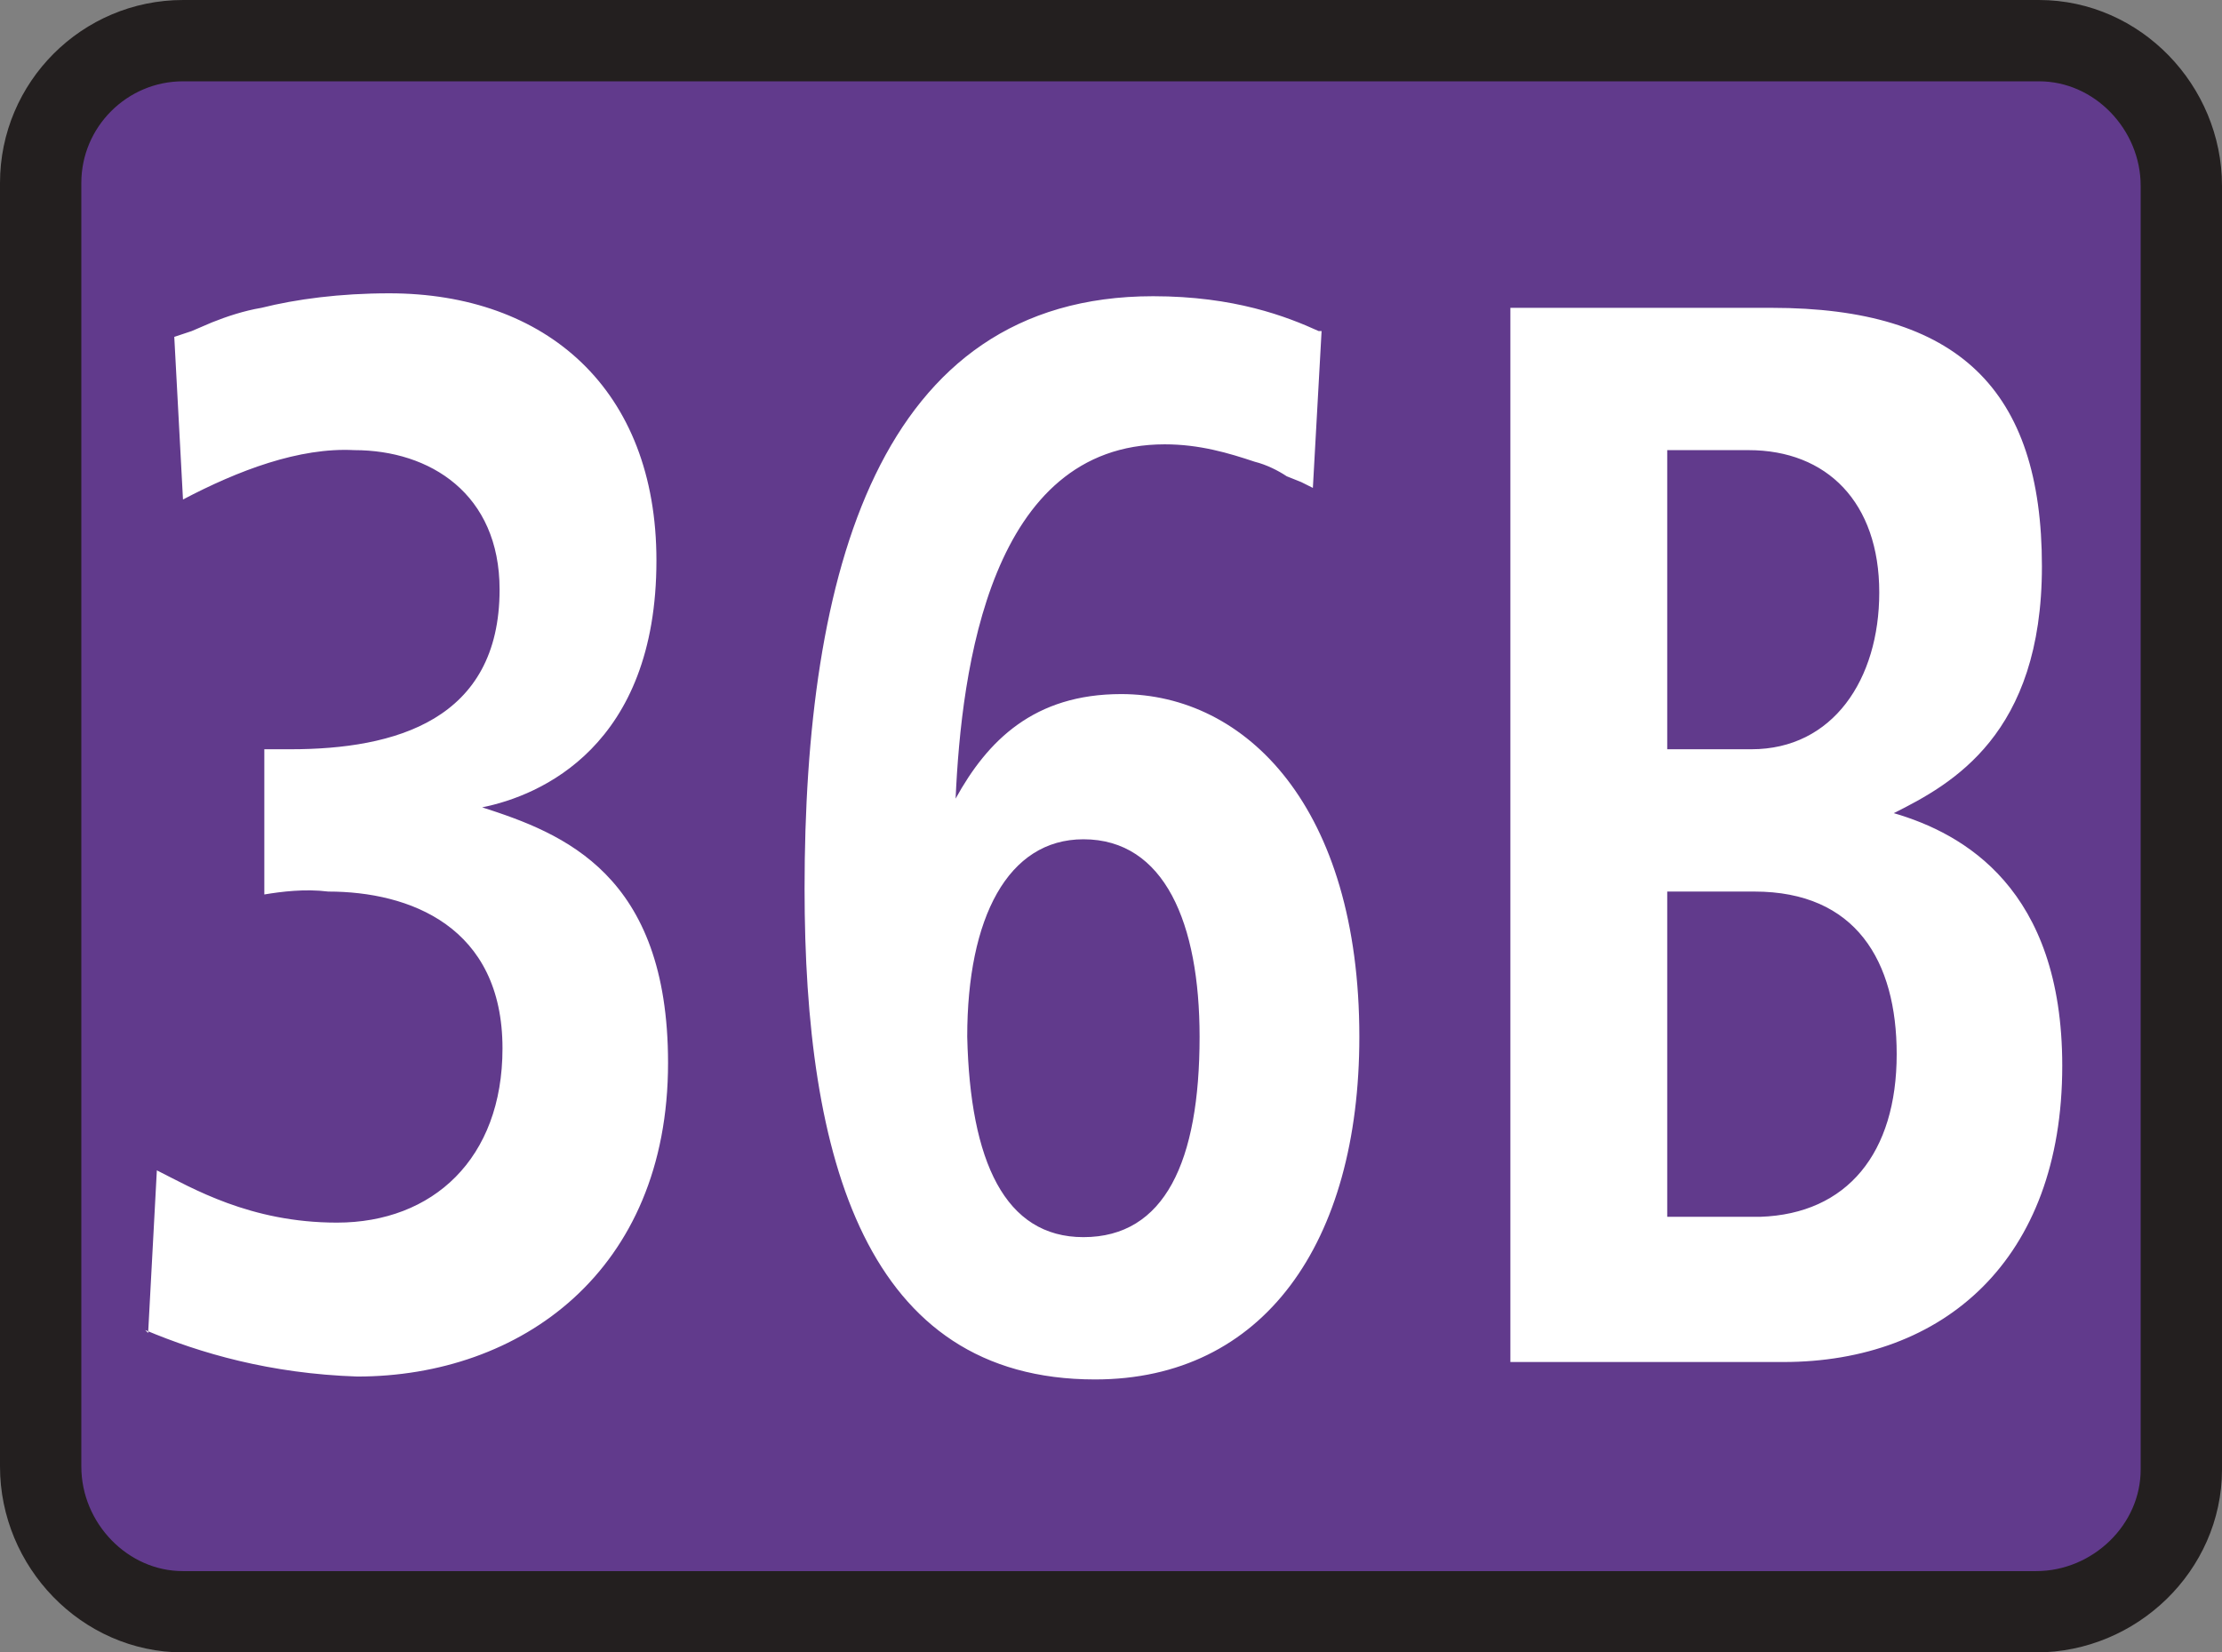 <?xml version="1.0" encoding="UTF-8"?><svg id="a" xmlns="http://www.w3.org/2000/svg" viewBox="0 0 7.65 5.69"><rect x="0" y="0" width="7.65" height="5.69" fill="#808080" stroke="none"/><defs><style>.b{fill:#613a8c;}.b,.c{fill-rule:evenodd;}.c{fill:#fff;}.d{fill:none;stroke:#231f1f;stroke-width:.28px;}</style></defs><g><path class="b" d="M.14,.63c0-.27,.22-.49,.49-.49H7.02c.27,0,.49,.23,.49,.5V5.06c0,.27-.23,.49-.5,.49H.63c-.27,0-.49-.23-.49-.5V.63Z"/><path class="d" d="M.14,.63c0-.27,.22-.49,.49-.49H7.02c.27,0,.49,.23,.49,.5V5.06c0,.27-.23,.49-.5,.49H.63c-.27,0-.49-.23-.49-.5V.63Z"/></g><path class="c" d="M5.74,3.07h.3c.35,0,.49,.24,.49,.56,0,.34-.17,.55-.47,.56h-.32v-1.11Zm0-1.52h.28c.27,0,.45,.18,.45,.49,0,.3-.16,.54-.44,.54h-.29V1.55ZM3.33,3.57c0-.41,.14-.68,.4-.68,.28,0,.4,.29,.4,.68,0,.43-.12,.69-.4,.69-.27,0-.39-.26-.4-.69ZM.5,4.58c.19,.08,.43,.15,.73,.16,.56,0,1.07-.36,1.07-1.08,0-.65-.36-.79-.64-.88h0c.2-.04,.6-.21,.6-.85,0-.59-.38-.92-.92-.92-.17,0-.32,.02-.44,.05-.06,.01-.12,.03-.17,.05l-.07,.03-.06,.02,.03,.56c.19-.1,.4-.18,.59-.17,.26,0,.5,.15,.5,.48,0,.45-.36,.55-.72,.55h-.09v.5c.06-.01,.14-.02,.22-.01,.28,0,.6,.12,.6,.54,0,.38-.24,.6-.57,.6-.3,0-.5-.12-.62-.18l-.03,.56Zm4.7,.11h.94c.55,0,.96-.35,.96-1.02,0-.61-.34-.8-.58-.87h0c.2-.1,.51-.27,.51-.85,0-.61-.29-.89-.93-.89h-.9v3.63Zm-.66-3.55c-.11-.05-.29-.12-.57-.12-.95,0-1.2,.96-1.2,2.04,0,.93,.21,1.69,1,1.69,.58,0,.91-.47,.91-1.18,0-.79-.39-1.18-.82-1.18-.3,0-.46,.16-.57,.36h0c.02-.45,.12-1.22,.72-1.22,.12,0,.22,.03,.31,.06,.04,.01,.08,.03,.11,.05l.05,.02,.04,.02,.03-.54Z"/></svg>
